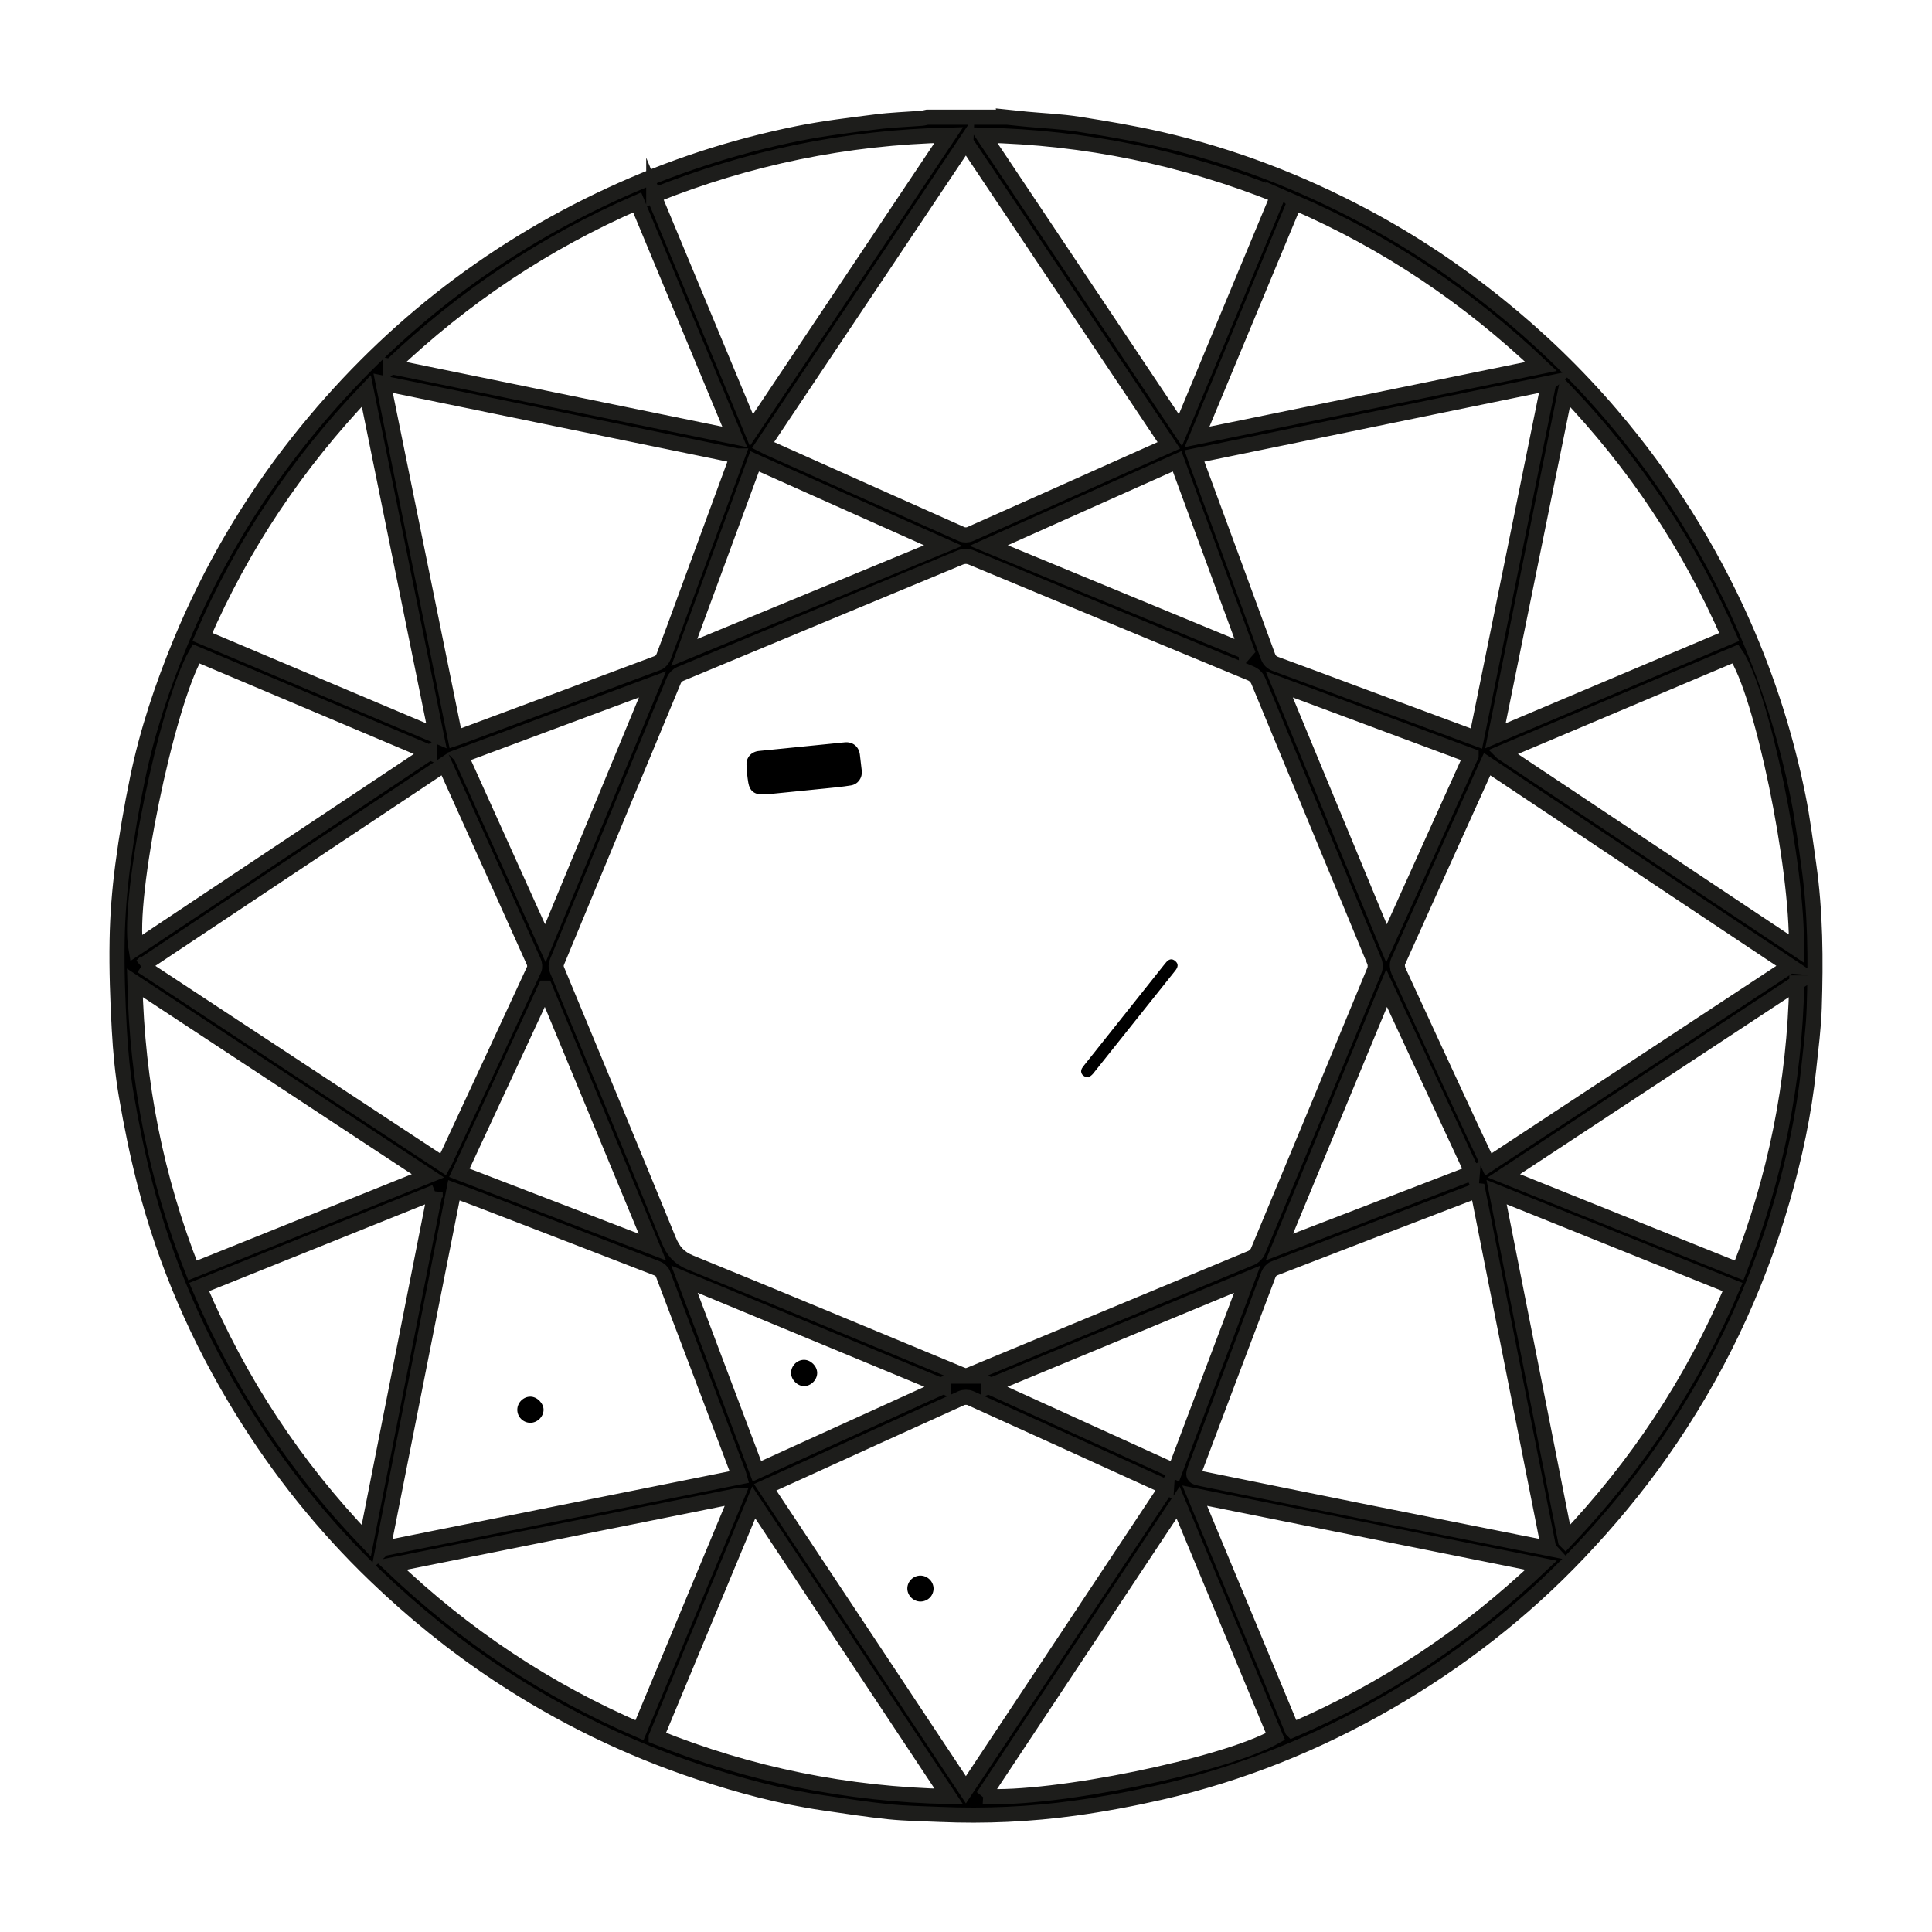 <?xml version="1.0" encoding="UTF-8"?> <svg xmlns="http://www.w3.org/2000/svg" id="Livello_2" data-name="Livello 2" viewBox="0 0 512 512"><g id="Livello_2-2" data-name="Livello 2"><g><g><path d="m266.37,31c1.94.2,3.88.42,5.82.6,4.5.42,9.05.6,13.51,1.3,7.27,1.14,14.54,2.36,21.71,4,19.05,4.35,37.14,11.3,54.37,20.5,12.43,6.64,24.11,14.43,35.09,23.27,10.97,8.83,21.06,18.57,30.2,29.29,14.34,16.81,26.01,35.32,34.95,55.53,6.48,14.65,11.31,29.84,14.48,45.54,1.21,5.98,1.97,12.06,2.83,18.11,1.79,12.58,1.87,25.25,1.46,37.91-.17,5.37-.89,10.73-1.45,16.08-1.23,11.83-3.71,23.42-7,34.84-6.97,24.2-17.73,46.6-32.24,67.19-6.58,9.34-13.88,18.08-21.75,26.37-14.87,15.66-31.75,28.75-50.43,39.54-18.97,10.95-39.08,19.05-60.43,23.93-7.51,1.71-15.11,3.14-22.73,4.19-11.81,1.62-23.7,2.17-35.63,1.65-4.53-.2-9.09-.25-13.59-.71-5.78-.6-11.54-1.5-17.3-2.34-11.22-1.63-22.14-4.56-32.88-8.12-18.89-6.25-36.63-14.9-53.23-25.87-11.78-7.79-22.69-16.64-32.86-26.44-13.55-13.06-25.21-27.63-35.09-43.63-11.65-18.87-20.4-39-25.89-60.48-1.93-7.55-3.49-15.21-4.8-22.88-.99-5.78-1.55-11.66-1.87-17.52-.44-7.91-.72-15.85-.58-23.76.11-6.58.64-13.18,1.49-19.71,1.01-7.74,2.34-15.45,3.92-23.09,2.55-12.38,6.55-24.33,11.37-36.01,7.94-19.22,18.35-37,31.26-53.3,22.43-28.31,49.95-50.18,82.78-65.38,15.89-7.36,32.42-12.75,49.56-16.21,6.87-1.39,13.86-2.21,20.82-3.1,3.99-.51,8.03-.64,12.04-.95.49-.04.98-.19,1.47-.29,6.88,0,13.75,0,20.63,0Zm-10.39,333.69c.4-.14.78-.26,1.15-.41,24.82-10.29,49.65-20.58,74.45-30.92.73-.3,1.49-1.04,1.79-1.77,10.34-24.79,20.62-49.6,30.87-74.43.28-.69.27-1.7-.02-2.39-10.21-24.73-20.49-49.44-30.7-74.17-.47-1.14-1.13-1.76-2.21-2.21-24.6-10.18-49.19-20.37-73.77-30.6-1.15-.48-2.1-.45-3.24.02-24.67,10.27-49.36,20.5-74.02,30.79-.68.28-1.4.97-1.68,1.65-10.34,24.85-20.63,49.72-30.95,74.57-.33.8-.37,1.41-.03,2.23,9.9,23.84,19.81,47.67,29.58,71.56,1.19,2.92,2.75,4.75,5.78,5.98,23.95,9.77,47.82,19.74,71.72,29.65.41.17.85.3,1.28.45Zm-.01-327.08c-17.96,26.84-35.82,53.53-53.75,80.35.53.27.96.5,1.4.7,17.08,7.65,34.15,15.3,51.25,22.9.62.28,1.58.26,2.21-.02,12.93-5.73,25.84-11.52,38.75-17.29,4.62-2.07,9.24-4.13,13.92-6.22-17.96-26.84-35.84-53.58-53.78-80.4Zm154.46,372.75c-6.28-31.73-12.53-63.3-18.77-94.8-.29-.03-.35-.05-.39-.03-17.91,6.87-35.82,13.74-53.7,20.66-.59.23-1.16.93-1.4,1.54-6.4,16.85-12.75,33.73-19.11,50.59-1.13,3-1.13,3.03,2,3.67,14.81,3.02,29.63,6.03,44.45,9.01,15.58,3.13,31.18,6.22,46.93,9.37Zm-308.92.02c31.63-6.35,63.04-12.66,94.45-18.97-.14-.49-.19-.79-.3-1.06-6.65-17.62-13.3-35.23-20-52.83-.22-.58-.91-1.15-1.51-1.38-15.41-5.98-30.83-11.92-46.26-17.86-2.5-.96-5.02-1.89-7.6-2.85-6.27,31.72-12.51,63.25-18.79,94.96Zm372.87-154.41c-26.85-17.88-53.53-35.64-80.28-53.46-.21.45-.31.67-.41.89-7.74,17.14-15.5,34.27-23.19,51.43-.31.69-.19,1.78.13,2.5,6.39,13.9,12.83,27.78,19.27,41.66,1.47,3.17,2.98,6.33,4.52,9.61,26.68-17.56,53.23-35.04,79.95-52.63Zm-436.83,0c26.75,17.61,53.33,35.11,79.93,52.62.18-.32.31-.53.41-.75,7.9-16.97,15.8-33.94,23.65-50.93.26-.56.18-1.46-.09-2.05-6.13-13.69-12.31-27.36-18.47-41.03-1.69-3.74-3.37-7.47-5.11-11.33-26.8,17.84-53.47,35.6-80.32,53.47ZM410.41,101.56c-31.41,6.45-62.63,12.86-93.88,19.28.14.41.24.75.36,1.08,6.38,17.33,12.78,34.66,19.12,52,.41,1.12,1.02,1.67,2.08,2.06,7.57,2.77,15.11,5.6,22.66,8.41,10.13,3.76,20.27,7.52,30.52,11.33,6.37-31.34,12.72-62.62,19.13-94.15Zm-214.97,19.28c-31.35-6.44-62.52-12.84-93.9-19.28,6.41,31.56,12.76,62.8,19.12,94.11.39-.13.62-.19.85-.28,17.64-6.56,35.29-13.12,52.91-19.74.62-.23,1.21-1.02,1.46-1.68,1.98-5.19,3.86-10.42,5.78-15.63,4.58-12.45,9.15-24.89,13.79-37.5Zm113.71,273.34c-.48-.24-.87-.45-1.28-.63-16.9-7.69-33.79-15.39-50.71-23.03-.66-.3-1.7-.29-2.37,0-14.31,6.46-28.6,12.99-42.89,19.49-3,1.37-6.01,2.72-9.12,4.13,17.76,26.77,35.42,53.39,53.19,80.17,17.81-26.85,35.49-53.48,53.18-80.14Zm-193.82-78.25c-21.02,8.45-41.74,16.78-62.56,25.15,10.62,25.09,25.31,47.4,44.29,67.23,6.11-30.9,12.16-61.5,18.27-92.39Zm299.54,92.37c18.86-19.83,33.65-42.04,44.29-67.22-20.8-8.36-41.5-16.69-62.55-25.15,6.1,30.88,12.15,61.47,18.26,92.37ZM113.88,199.42c-20.78-8.78-41.36-17.47-61.92-26.16-7.9,13.88-18.31,64.7-15.95,78.03,25.92-17.27,51.78-34.49,77.87-51.88Zm284.18,0c26.14,17.41,52.02,34.66,78.01,51.97.39-21.82-9.19-68.02-16.15-78.1-20.54,8.68-41.08,17.35-61.86,26.13ZM173.25,51.81c8.65,20.78,17.22,41.38,25.88,62.19,17.49-26.14,34.81-52.04,52.31-78.2-27.25.62-53.11,5.98-78.19,16.01Zm165.44.02c-25.09-10.05-50.97-15.42-78.17-16.02,17.5,26.16,34.82,52.06,52.3,78.19,8.69-20.88,17.27-41.48,25.87-62.17Zm-164.8,408.48c24.85,10.03,50.62,15.21,77.56,15.79-17.26-26.02-34.42-51.89-51.7-77.94-8.67,20.84-17.26,41.49-25.86,62.14Zm86.66,15.73c18.48,1.14,63.89-8.17,77.45-15.85-8.56-20.58-17.12-41.16-25.79-62.02-17.35,26.15-34.48,51.97-51.66,77.87Zm-65.21-79.67c-30.73,6.17-61.13,12.28-91.77,18.43,19.49,18.62,41.31,33.13,65.9,43.73,8.63-20.73,17.19-41.3,25.87-62.16Zm147.12,62.13c24.7-10.61,46.51-25.2,65.94-43.7-30.66-6.16-61.1-12.27-91.79-18.43,8.68,20.87,17.23,41.4,25.85,62.13ZM103.47,97.12c30.55,6.25,60.72,12.43,91.24,18.67-8.73-21-17.28-41.55-25.85-62.14-24.39,10.59-45.95,25-65.39,43.47Zm239.6-43.47c-8.6,20.69-17.16,41.26-25.85,62.14,30.53-6.25,60.7-12.42,91.19-18.67-19.43-18.46-40.99-32.92-65.35-43.48Zm-245.99,49.94c-18.41,19.34-32.9,40.88-43.44,65.2,20.66,8.73,41.21,17.42,62.01,26.21-6.22-30.6-12.36-60.86-18.57-91.41Zm317.78.02c-6.21,30.56-12.35,60.8-18.56,91.39,20.92-8.85,41.4-17.5,61.97-26.2-10.62-24.35-25.02-45.94-43.41-65.19ZM35.74,260.46c.62,26.53,5.61,51.82,15.27,76.22,20.8-8.36,41.47-16.67,62.4-25.08-25.98-17.11-51.68-34.03-77.67-51.14Zm440.42.02c-25.95,17.09-51.69,34.04-77.63,51.12,20.98,8.43,41.63,16.73,62.37,25.07,9.6-24.52,14.72-49.75,15.26-76.19Zm-331.68,1.39c-7.67,16.51-15.18,32.68-22.74,48.94,16.99,6.54,33.88,13.04,51.15,19.68-9.53-23.02-18.91-45.67-28.41-68.62Zm245.71,48.94c-7.57-16.3-15.08-32.48-22.73-48.94-9.5,22.93-18.9,45.63-28.42,68.62,17.29-6.65,34.19-13.16,51.15-19.69Zm-.34-110.52c-16.87-6.28-33.71-12.55-50.84-18.93,9.53,23,18.92,45.67,28.42,68.63,7.56-16.76,14.96-33.17,22.42-49.7Zm-267.75,0c7.5,16.62,14.91,33.05,22.42,49.69,9.51-22.97,18.91-45.67,28.41-68.62-17.06,6.35-33.84,12.6-50.83,18.93Zm77.89-78.03c-6.22,16.88-12.38,33.63-18.66,50.67,22.99-9.5,45.7-18.88,68.62-28.35-16.73-7.48-33.26-14.86-49.96-22.32Zm130.18,50.49c.09-.1.17-.2.26-.31-6.15-16.7-12.3-33.4-18.48-50.19-16.67,7.45-33.19,14.83-49.95,22.32,22.92,9.47,45.54,18.82,68.17,28.17Zm-68.23,194.68c16.62,7.56,32.96,14.98,49.41,22.47,6.39-16.95,12.73-33.76,19.19-50.9-23.01,9.53-45.67,18.92-68.6,28.43Zm-11.94,0c-22.97-9.52-45.67-18.92-68.61-28.43,6.46,17.14,12.82,33.98,19.2,50.9,16.49-7.5,32.81-14.92,49.41-22.47Z" style="stroke: #1d1d1b; stroke-miterlimit: 10; stroke-width: 4px;"></path><path d="m202.22,210.54c-2.23.07-3.54-.91-3.91-3.1-.27-1.59-.43-3.2-.48-4.81-.06-1.98,1.34-3.43,3.31-3.62,7.57-.76,15.15-1.52,22.72-2.28,2.09-.21,3.73,1.09,4.01,3.2.19,1.45.36,2.9.51,4.35.19,1.84-.98,3.55-2.86,3.86-2.28.38-4.6.59-6.9.82-5.21.54-10.43,1.05-15.65,1.57-.25.02-.5,0-.76,0Z" style="stroke-width: 0px;"></path><path d="m288.52,285.51c-1.64-.03-2.39-1.25-1.82-2.34.18-.35.45-.67.7-.98,6.97-8.77,13.95-17.53,20.92-26.29.22-.28.45-.55.67-.82.71-.87,1.54-1.19,2.47-.4.93.79.71,1.65.02,2.52-2.59,3.23-5.16,6.47-7.74,9.7-4.68,5.88-9.36,11.77-14.06,17.63-.37.47-.93.79-1.18.98Z" style="stroke-width: 0px;"></path><path d="m140.51,377.06c-1.91-.03-3.44-1.59-3.42-3.49.02-1.87,1.62-3.46,3.49-3.44,1.76.01,3.5,1.78,3.47,3.52-.03,1.82-1.7,3.43-3.54,3.41Z" style="stroke-width: 0px;"></path><path d="m243.91,417.55c1.89,0,3.48,1.57,3.49,3.43,0,1.9-1.53,3.43-3.46,3.44-1.86.01-3.48-1.58-3.49-3.43-.01-1.88,1.56-3.44,3.46-3.44Z" style="stroke-width: 0px;"></path><path d="m209.64,363.84c0-1.88,1.57-3.46,3.44-3.47,1.8,0,3.48,1.69,3.48,3.48,0,1.82-1.65,3.48-3.47,3.48-1.78,0-3.45-1.69-3.45-3.49Z" style="stroke-width: 0px;"></path></g><rect width="512" height="512" style="fill: none; stroke-width: 0px;"></rect></g></g></svg> 
